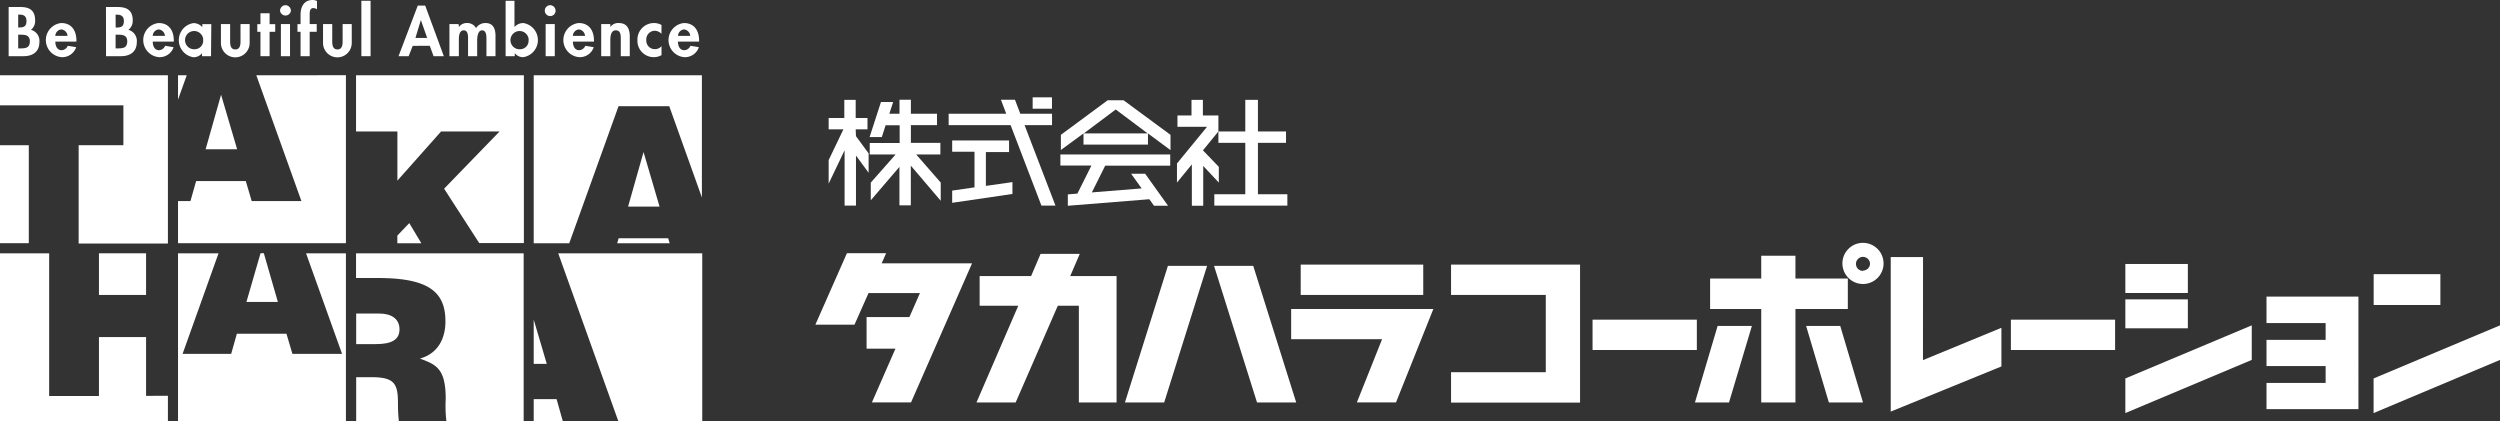 <svg xmlns="http://www.w3.org/2000/svg" width="356" height="60" viewBox="0 0 356 60"><rect x="0" y="0" width="356" height="60" fill="#333333" stroke="none"/><defs><style>.cls-1{fill:#fff;}</style></defs><g id="レイヤー_1" data-name="レイヤー 1"><g id="グループ_509" data-name="グループ 509"><g id="グループ_507" data-name="グループ 507"><path id="パス_360" data-name="パス 360" class="cls-1" d="M149.81,17.82V16.2h-4.52l-.76-2h-2l.76,2h-8.2v1.62h8.82l4.39,11.46h2l-4.4-11.46Z"/><path id="パス_361" data-name="パス 361" class="cls-1" d="M154.29,20.59h9.18V19l3.21,2.38V19.2L160,14.28h-2.27l-6.66,4.92v2.16L154.29,19Zm4.59-5L163.43,19h-9.1Z"/><path id="パス_362" data-name="パス 362" class="cls-1" d="M151,23.57h4.42l-2,4-1.36.11v1.62l11.61-.93.66.93h2l-3.26-4.56h-2l1.5,2.09-7.09.57,1.9-3.81h9.26V22H151Z"/><rect id="長方形_498" data-name="長方形 498" class="cls-1" x="147.05" y="13.86" width="2.75" height="1.62"/><path id="パス_363" data-name="パス 363" class="cls-1" d="M133.91,22V20.34h-4.2V17.82h3.72V16.2h-3.72v-2h-1.62v2h-1.45l.55-1.68h-1.74l-1.62,5h1.74l.54-1.68h2v2.52h-4.26V22h3.68L124,26v2.52l4.08-4.76v5.48h1.62V23.59l4.26,5V26L130.47,22Z"/><path id="パス_364" data-name="パス 364" class="cls-1" d="M173.56,26V23.76l-2.26-2.35,2.2-2.69V16.44h-2.21V14.22h-1.62v2.22h-2v1.62h4.21l-4.28,5.22V26l2.12-2.59v5.89h1.62V23.63Zm-3-3.67h0Z"/><path id="パス_365" data-name="パス 365" class="cls-1" d="M121.85,18.42h1.68V16.8h-1.68V14.22h-1.62V16.8H118v1.62h2.1L118,22.8v3.35l2.27-4.75v7.88h1.62V22.15l1.8,2.45V21.84l-1.8-2.45Z"/><path id="パス_366" data-name="パス 366" class="cls-1" d="M140.39,21.65h3.3V20h-8.1v1.61h3.18v5.07l-3.18.46v1.74l8.58-1.26V25.93l-3.78.54Z"/><path id="パス_367" data-name="パス 367" class="cls-1" d="M179.13,27.66V20.34h4V18.72h-4v-4.5h-1.8v4.5H173.5v1.62h3.83v7.32h-4.41v1.62h10.4V27.66Z"/></g><g id="グループ_508" data-name="グループ 508"><path id="パス_368" data-name="パス 368" class="cls-1" d="M153.76,36.15h-5.58l-1.35,3.16H139.5v4.23H145l-5.95,13.77h5.58l6-13.77h3V57.31H159v-18H152.4Z"/><path id="パス_369" data-name="パス 369" class="cls-1" d="M160.19,57.31h5.59l6.11-19.45h-5.58Z"/><path id="パス_370" data-name="パス 370" class="cls-1" d="M172.88,37.86,179,57.31h5.58l-6.12-19.45Z"/><path id="パス_371" data-name="パス 371" class="cls-1" d="M125.55,37.5l.63-1.44H120.6l-4.49,10.17h5.57l2-4.5H131l-1.5,3.42H123.4v4.5h4.11l-3.35,7.65h5.57l8.69-19.8Z"/><path id="パス_372" data-name="パス 372" class="cls-1" d="M198.53,44H183.86V48.3h12.95l-3.59,9h5.57L204.11,44Z"/><rect id="長方形_499" data-name="長方形 499" class="cls-1" x="185.22" y="37.68" width="17.45" height="4.32"/><path id="パス_373" data-name="パス 373" class="cls-1" d="M206.63,42h13.49V53H206.63v4.33H225V37.68H206.63Z"/><path id="パス_374" data-name="パス 374" class="cls-1" d="M263.13,44V39.66h-7.46V36.42H250.8v3.24h-7.28V44h7.28V57.31h4.87V44Z"/><rect id="長方形_500" data-name="長方形 500" class="cls-1" x="226.78" y="45.52" width="14.85" height="4.32"/><rect id="長方形_501" data-name="長方形 501" class="cls-1" x="286.35" y="45.52" width="14.84" height="4.32"/><rect id="長方形_502" data-name="長方形 502" class="cls-1" x="302.65" y="42.63" width="8.9" height="4.12"/><rect id="長方形_503" data-name="長方形 503" class="cls-1" x="302.65" y="37.59" width="8.9" height="4.13"/><path id="パス_375" data-name="パス 375" class="cls-1" d="M302.65,58.82l18-7.57V46.33l-18,7.56Z"/><rect id="長方形_504" data-name="長方形 504" class="cls-1" x="338.01" y="39.04" width="9.5" height="4.39"/><path id="パス_376" data-name="パス 376" class="cls-1" d="M338,53.89v4.93l18-7.57V46.33Z"/><path id="パス_377" data-name="パス 377" class="cls-1" d="M273.84,36.61h-4.6v22L285,52.18v-5.5l-11.17,4.6Z"/><path id="パス_378" data-name="パス 378" class="cls-1" d="M241.36,57.31h4.85l3.26-10.9h-4.88Z"/><path id="パス_379" data-name="パス 379" class="cls-1" d="M257.19,46.41l3.24,10.9h4.86l-3.24-10.9Z"/><path id="パス_380" data-name="パス 380" class="cls-1" d="M265.29,34.58a2.93,2.93,0,1,0,2.93,2.93h0A2.94,2.94,0,0,0,265.29,34.58Zm0,4a1,1,0,1,1,1-1A1,1,0,0,1,265.29,38.53Z"/><path id="パス_381" data-name="パス 381" class="cls-1" d="M335.84,42.24H322.75V46h8.42v2.4h-8.42v3.73h8.42v2.4h-8.42v3.73h13.09v-.54h0V43.88h0Z"/></g></g><g id="グループ_521" data-name="グループ 521"><g id="グループ_519" data-name="グループ 519"><g id="グループ_511" data-name="グループ 511"><rect id="長方形_505" data-name="長方形 505" class="cls-1" y="20.68" width="4.1" height="13.95"/><path id="パス_382" data-name="パス 382" class="cls-1" d="M0,10.72V15H17.57v5.68H11.2v14H23.91V10.72Z"/></g><g id="グループ_512" data-name="グループ 512"><path id="パス_383" data-name="パス 383" class="cls-1" d="M33.77,21.26l-2.29-7.77-2.2,7.77Z"/><path id="パス_384" data-name="パス 384" class="cls-1" d="M36.5,10.72l6.42,17.91H35.84L35,25.78H27.93l-.81,2.85H25.35v6H49.26V10.71Z"/><path id="パス_385" data-name="パス 385" class="cls-1" d="M26.59,10.72H25.35v3.47Z"/></g><g id="グループ_513" data-name="グループ 513"><path id="パス_386" data-name="パス 386" class="cls-1" d="M35.09,43h4.48l-2-6.94h-.47Z"/><path id="パス_387" data-name="パス 387" class="cls-1" d="M43.58,36.07l5.13,14.32H41.64l-.85-2.87H33.73l-.81,2.87H26l5.12-14.32H25.35V60H49.26V36.07Z"/></g><g id="グループ_514" data-name="グループ 514"><path id="パス_388" data-name="パス 388" class="cls-1" d="M87.89,34.64h7.47l-.21-.71H88.09Z"/><path id="パス_389" data-name="パス 389" class="cls-1" d="M88.08,15.12H95.3l4.65,13V10.72H76V34.64h5.06Z"/><path id="パス_390" data-name="パス 390" class="cls-1" d="M89.44,29.42h4.48l-2.28-7.77Z"/></g><g id="グループ_515" data-name="グループ 515"><path id="パス_391" data-name="パス 391" class="cls-1" d="M76,45.51v6.3h1.86Z"/><path id="パス_392" data-name="パス 392" class="cls-1" d="M79.49,36.07,88.06,60H100V36.07Z"/><path id="パス_393" data-name="パス 393" class="cls-1" d="M79.26,56.84H76V60h4.15Z"/></g><g id="グループ_516" data-name="グループ 516"><path id="パス_394" data-name="パス 394" class="cls-1" d="M56.58,33.55v1.09H60l-1.72-2.87Z"/><path id="パス_395" data-name="パス 395" class="cls-1" d="M50.7,10.72v8h5.89v7l6.22-7h8.33l-7.9,8.15,5,7.74h6.36V10.72Z"/></g><g id="グループ_517" data-name="グループ 517"><rect id="長方形_506" data-name="長方形 506" class="cls-1" x="14.09" y="36.07" width="6.71" height="5.93"/><path id="パス_396" data-name="パス 396" class="cls-1" d="M20.8,56.37V48H14.09v8.39H7V36.07H0V60H23.91V56.36Z"/></g><g id="グループ_518" data-name="グループ 518"><path id="パス_397" data-name="パス 397" class="cls-1" d="M56.89,46.9c0-1.53-1.2-2.25-2.86-2.25H50.72V49h2.8C55.71,49,56.89,48.41,56.89,46.9Z"/><path id="パス_398" data-name="パス 398" class="cls-1" d="M50.72,60H56.8a23.68,23.68,0,0,1-.13-2.53c0-2.83-.48-3.76-3.79-3.76H50.72Z"/><path id="パス_399" data-name="パス 399" class="cls-1" d="M50.7,36.07v3.52h3.14c7.23,0,9.59,2,9.59,6.17,0,2.5-1.11,4.61-3.64,5.3,2.29.85,3.68,1.38,3.68,5.75a18.87,18.87,0,0,0,.1,3.19h11V36.07Z"/></g></g><g id="グループ_520" data-name="グループ 520"><path id="パス_400" data-name="パス 400" class="cls-1" d="M2.59,4.94h.22c.69,0,1.44,0,1.44.95s-.63,1-1.37,1H2.59ZM1.23,8H3.37c1.27,0,2.24-.61,2.24-2a1.63,1.63,0,0,0-1.2-1.75A1.6,1.6,0,0,0,5,2.89C5,1.5,4.23,1,2.93,1H1.23ZM2.59,2.08h.18c.58,0,1,.19,1,.91s-.33.92-1,.92H2.59Z"/><path id="パス_401" data-name="パス 401" class="cls-1" d="M7.88,5.11a.94.94,0,0,1,.87-.92,1,1,0,0,1,.87.92Zm3,.81V5.76c0-1.37-.67-2.48-2.16-2.48a2.44,2.44,0,0,0,.06,4.86,2.09,2.09,0,0,0,2.07-1.42l-1.2-.2a1,1,0,0,1-.87.63c-.68,0-.9-.66-.9-1.23Z"/><path id="パス_402" data-name="パス 402" class="cls-1" d="M16.46,4.94h.22c.69,0,1.44,0,1.44.95s-.64,1-1.37,1h-.29ZM15.1,8h2.14c1.27,0,2.24-.61,2.24-2a1.63,1.63,0,0,0-1.2-1.75,1.6,1.6,0,0,0,.62-1.36C18.9,1.5,18.1,1,16.79,1h-1.7Zm1.36-5.91h.18c.58,0,1,.19,1,.91s-.33.92-1,.92h-.17Z"/><path id="パス_403" data-name="パス 403" class="cls-1" d="M21.75,5.11a.94.94,0,0,1,.87-.92,1,1,0,0,1,.87.92Zm3,.81V5.76c0-1.37-.67-2.48-2.16-2.48a2.44,2.44,0,0,0,.06,4.86,2.09,2.09,0,0,0,2.07-1.42l-1.2-.2a1,1,0,0,1-.87.63c-.68,0-.9-.66-.9-1.23Z"/><path id="パス_404" data-name="パス 404" class="cls-1" d="M27.86,7A1.3,1.3,0,1,1,28.93,5.5a1.41,1.41,0,0,1,0,.2A1.2,1.2,0,0,1,27.86,7Zm2.23-3.56H28.81v.43a1.67,1.67,0,0,0-1.27-.58,2.46,2.46,0,0,0,0,4.86,1.55,1.55,0,0,0,1.23-.57h0V8h1.28Z"/><path id="パス_405" data-name="パス 405" class="cls-1" d="M32.77,3.43V5.9c0,.52.08,1.14.74,1.14s.74-.62.74-1.14V3.43h1.3V6.12a2,2,0,0,1-4.09,0V3.43Z"/><path id="パス_406" data-name="パス 406" class="cls-1" d="M38.39,8h-1.3V4.53h-.45V3.44h.45V1.89h1.3V3.44h.8V4.53h-.8Z"/><path id="パス_407" data-name="パス 407" class="cls-1" d="M41.3,8H40V3.43h1.3Zm.13-6.48a.78.78,0,0,1-1.55,0,.79.79,0,0,1,.77-.78h0a.78.78,0,0,1,.77.77Z"/><path id="パス_408" data-name="パス 408" class="cls-1" d="M44.1,8H42.8V4.53h-.44V3.44h.44V2.09C42.8,1,43.26,0,44.52,0a1.32,1.32,0,0,1,.62.15V1.31a1.21,1.21,0,0,0-.53-.16c-.57,0-.51.75-.51,1.13V3.43h1v1.1h-1Z"/><path id="パス_409" data-name="パス 409" class="cls-1" d="M47.31,3.43V5.9c0,.52.08,1.14.74,1.14s.74-.62.74-1.14V3.43h1.3V6.12a2,2,0,0,1-4.09,0V3.43Z"/><path id="パス_410" data-name="パス 410" class="cls-1" d="M52.77,8H51.46V.11h1.31Z"/><path id="パス_411" data-name="パス 411" class="cls-1" d="M60.83,5.4H59.16l.77-2.55h0Zm.37,1.12L61.74,8H63.2L60.55.8H59.49L56.75,8h1.44l.58-1.47Z"/><path id="パス_412" data-name="パス 412" class="cls-1" d="M65.35,3.84h0a1.36,1.36,0,0,1,1.11-.56A1.42,1.42,0,0,1,67.79,4a1.55,1.55,0,0,1,1.33-.72c1.16,0,1.44.87,1.44,1.87V8H69.27V5.59c0-.44,0-1.27-.62-1.27s-.7,1-.7,1.43V8h-1.3V5.67c0-.44.06-1.35-.62-1.35s-.69.95-.69,1.43V8H64V3.43h1.3Z"/><path id="パス_413" data-name="パス 413" class="cls-1" d="M74.21,7a1.3,1.3,0,1,1,1.06-1.5.75.75,0,0,1,0,.21A1.2,1.2,0,0,1,74.21,7ZM72,8h1.3V7.56h0a1.48,1.48,0,0,0,1.22.58,2.46,2.46,0,0,0,0-4.86,1.69,1.69,0,0,0-1.26.57V.11H72Z"/><path id="パス_414" data-name="パス 414" class="cls-1" d="M79,8h-1.3V3.43H79Zm.12-6.48a.77.77,0,1,1-1.54,0,.77.77,0,0,1,.76-.78h0a.78.78,0,0,1,.77.77Z"/><path id="パス_415" data-name="パス 415" class="cls-1" d="M81.58,5.11a.94.94,0,0,1,.87-.92,1,1,0,0,1,.86.92Zm3,.81V5.76c0-1.37-.67-2.48-2.17-2.48a2.44,2.44,0,0,0,.07,4.86,2.09,2.09,0,0,0,2.07-1.42l-1.2-.2a1,1,0,0,1-.87.63c-.68,0-.9-.66-.9-1.23Z"/><path id="パス_416" data-name="パス 416" class="cls-1" d="M86.91,3.85h0a1.36,1.36,0,0,1,1.19-.57c1.22,0,1.58.86,1.58,1.92V8H88.4V5.58c0-.55,0-1.26-.71-1.26s-.78.87-.78,1.42V8h-1.3V3.43h1.3Z"/><path id="パス_417" data-name="パス 417" class="cls-1" d="M94.19,4.82a1.33,1.33,0,0,0-1-.44,1.24,1.24,0,0,0-1.16,1.33v0A1.22,1.22,0,0,0,93.19,7h.09a1.2,1.2,0,0,0,.92-.43V7.85a2.17,2.17,0,0,1-1.13.29,2.32,2.32,0,0,1-2.3-2.35V5.73a2.36,2.36,0,0,1,2.28-2.45h.09a2.18,2.18,0,0,1,1.06.28Z"/><path id="パス_418" data-name="パス 418" class="cls-1" d="M96.55,5.11a.94.94,0,0,1,.88-.92,1,1,0,0,1,.86.92Zm3,.81V5.76c0-1.37-.67-2.48-2.16-2.48a2.44,2.44,0,0,0,.06,4.86,2.09,2.09,0,0,0,2.07-1.42l-1.2-.2a1,1,0,0,1-.87.63c-.69,0-.91-.66-.91-1.23Z"/></g></g></g></svg>